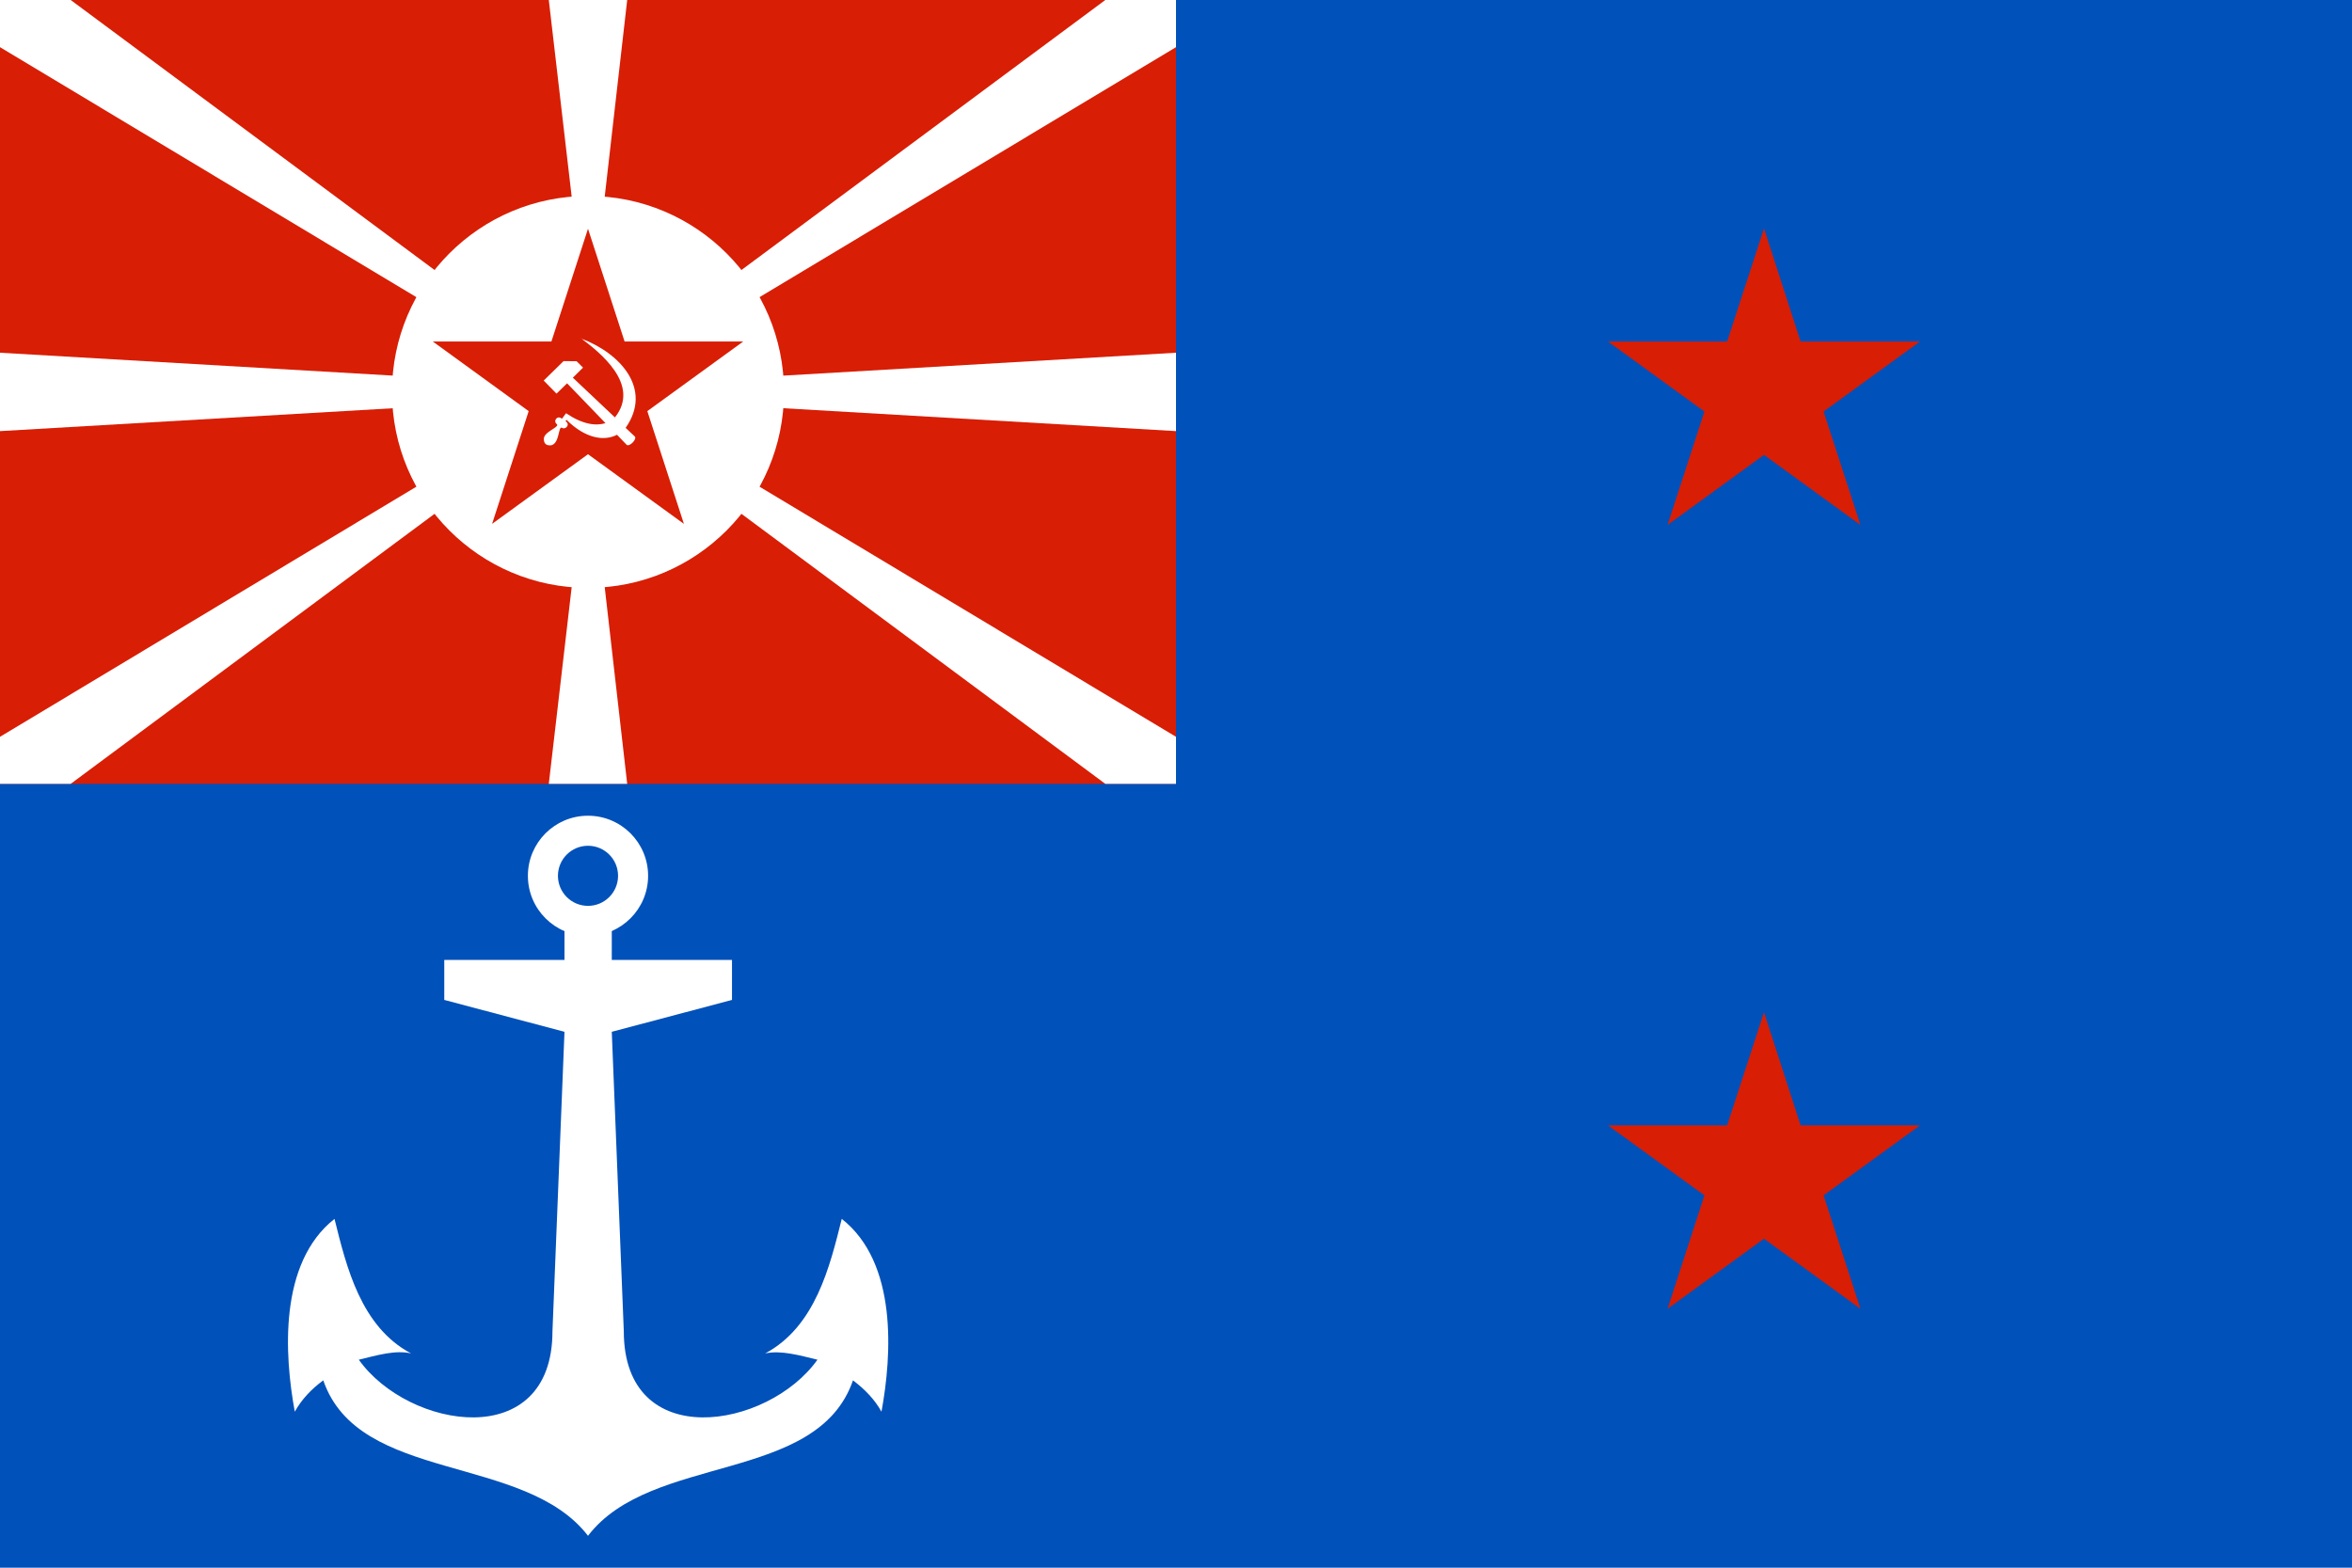 <?xml version="1.0" encoding="UTF-8"?>
<svg xmlns="http://www.w3.org/2000/svg" width="900" height="600" viewBox="0 0 9000 6000">
<rect fill="#0051BA" width="9000" height="6000"/>
<g transform="scale(0.5)">
<rect fill="#D81E05" width="9000" height="6000"/>
<polygon fill="white" points="4200,0 4800,0 4628,1505 4628,4495 4800,6000 4200,6000 4375,4495 4375,1505"/>
<polygon fill="white" points="0,5640 3187,3725 5674,2067 8459,0 9000,0 9000,361 5812,2275 3326,3933 541,6000 0,6000"/>
<polygon fill="white" points="9000,5640 5812,3725 3326,2067 541,0 0,0 0,361 3187,2275 5674,3933 8459,6000 9000,6000"/>
<polygon fill="white" points="0,2700 3005,2875 6000,2875 9000,2700 9000,3300 6000,3125 3005,3125 0,3300"/>
<circle fill="white" cx="4500" cy="3000" r="1500"/>
<polygon fill="#D81E05" points="4500,1751 4780,2614 5688,2614 4954,3147 5234,4010 4500,3477 3766,4010 4046,3147 3312,2614 4220,2614"/>
<path fill="white" d="M4446 2591c300,111 551,386 342,684l70 66c20,20 -43,84 -63,63l-73 -76c-101,52 -244,27 -386,-114l-8 10 4 3c33,24 -5,67 -34,46 -26,-4 -16,117 -77,135 -37,5 -57,-9 -59,-44 -5,-59 117,-90 101,-116 -33,-24 0.5,-70 33,-46l5 3 31 -42c126,85 226,99 302,76l-294 -305 -81 79 -98 -100 152 -149 100 1 49 49 -78 77 322 304c201,-252 -121,-502 -260,-606l0 0z"/>
</g>
<g id="anker" transform="translate(450,3000)">
<path fill="white" d="M1891 549l0 125 460 0 0 153 -460 122 46 1146c0,467 551,376 741,109 -70,-17 -140,-37 -200,-24 192,-103 247,-331 293,-515 214,168 192,521 152,738 -26,-47 -64,-86 -109,-120 -137,397 -772,278 -1014,595 -243,-316 -877,-200 -1013,-595 -45,33 -83,73 -109,120 -40,-217 -62,-569 152,-738 46,185 101,413 293,515 -60,-14 -130,7 -200,24 190,267 741,358 741,-109l46 -1146 -460 -122 0 -153 460 0 0 -125 181 0z"/>
<circle fill="white" cx="1800" cy="352" r="230"/>
<circle fill="#0051BA" cx="1800" cy="352" r="115"/>
</g>
<polygon fill="#D81E05" points="6750,874 6890,1307 7347,1307 6978,1575 7119,2009 6750,1741 6381,2009 6522,1575 6153,1307 6609,1307"/>
<polygon fill="#D81E05" points="6750,3874 6890,4307 7347,4307 6978,4575 7119,5009 6750,4741 6381,5009 6522,4575 6153,4307 6609,4307"/>
</svg>